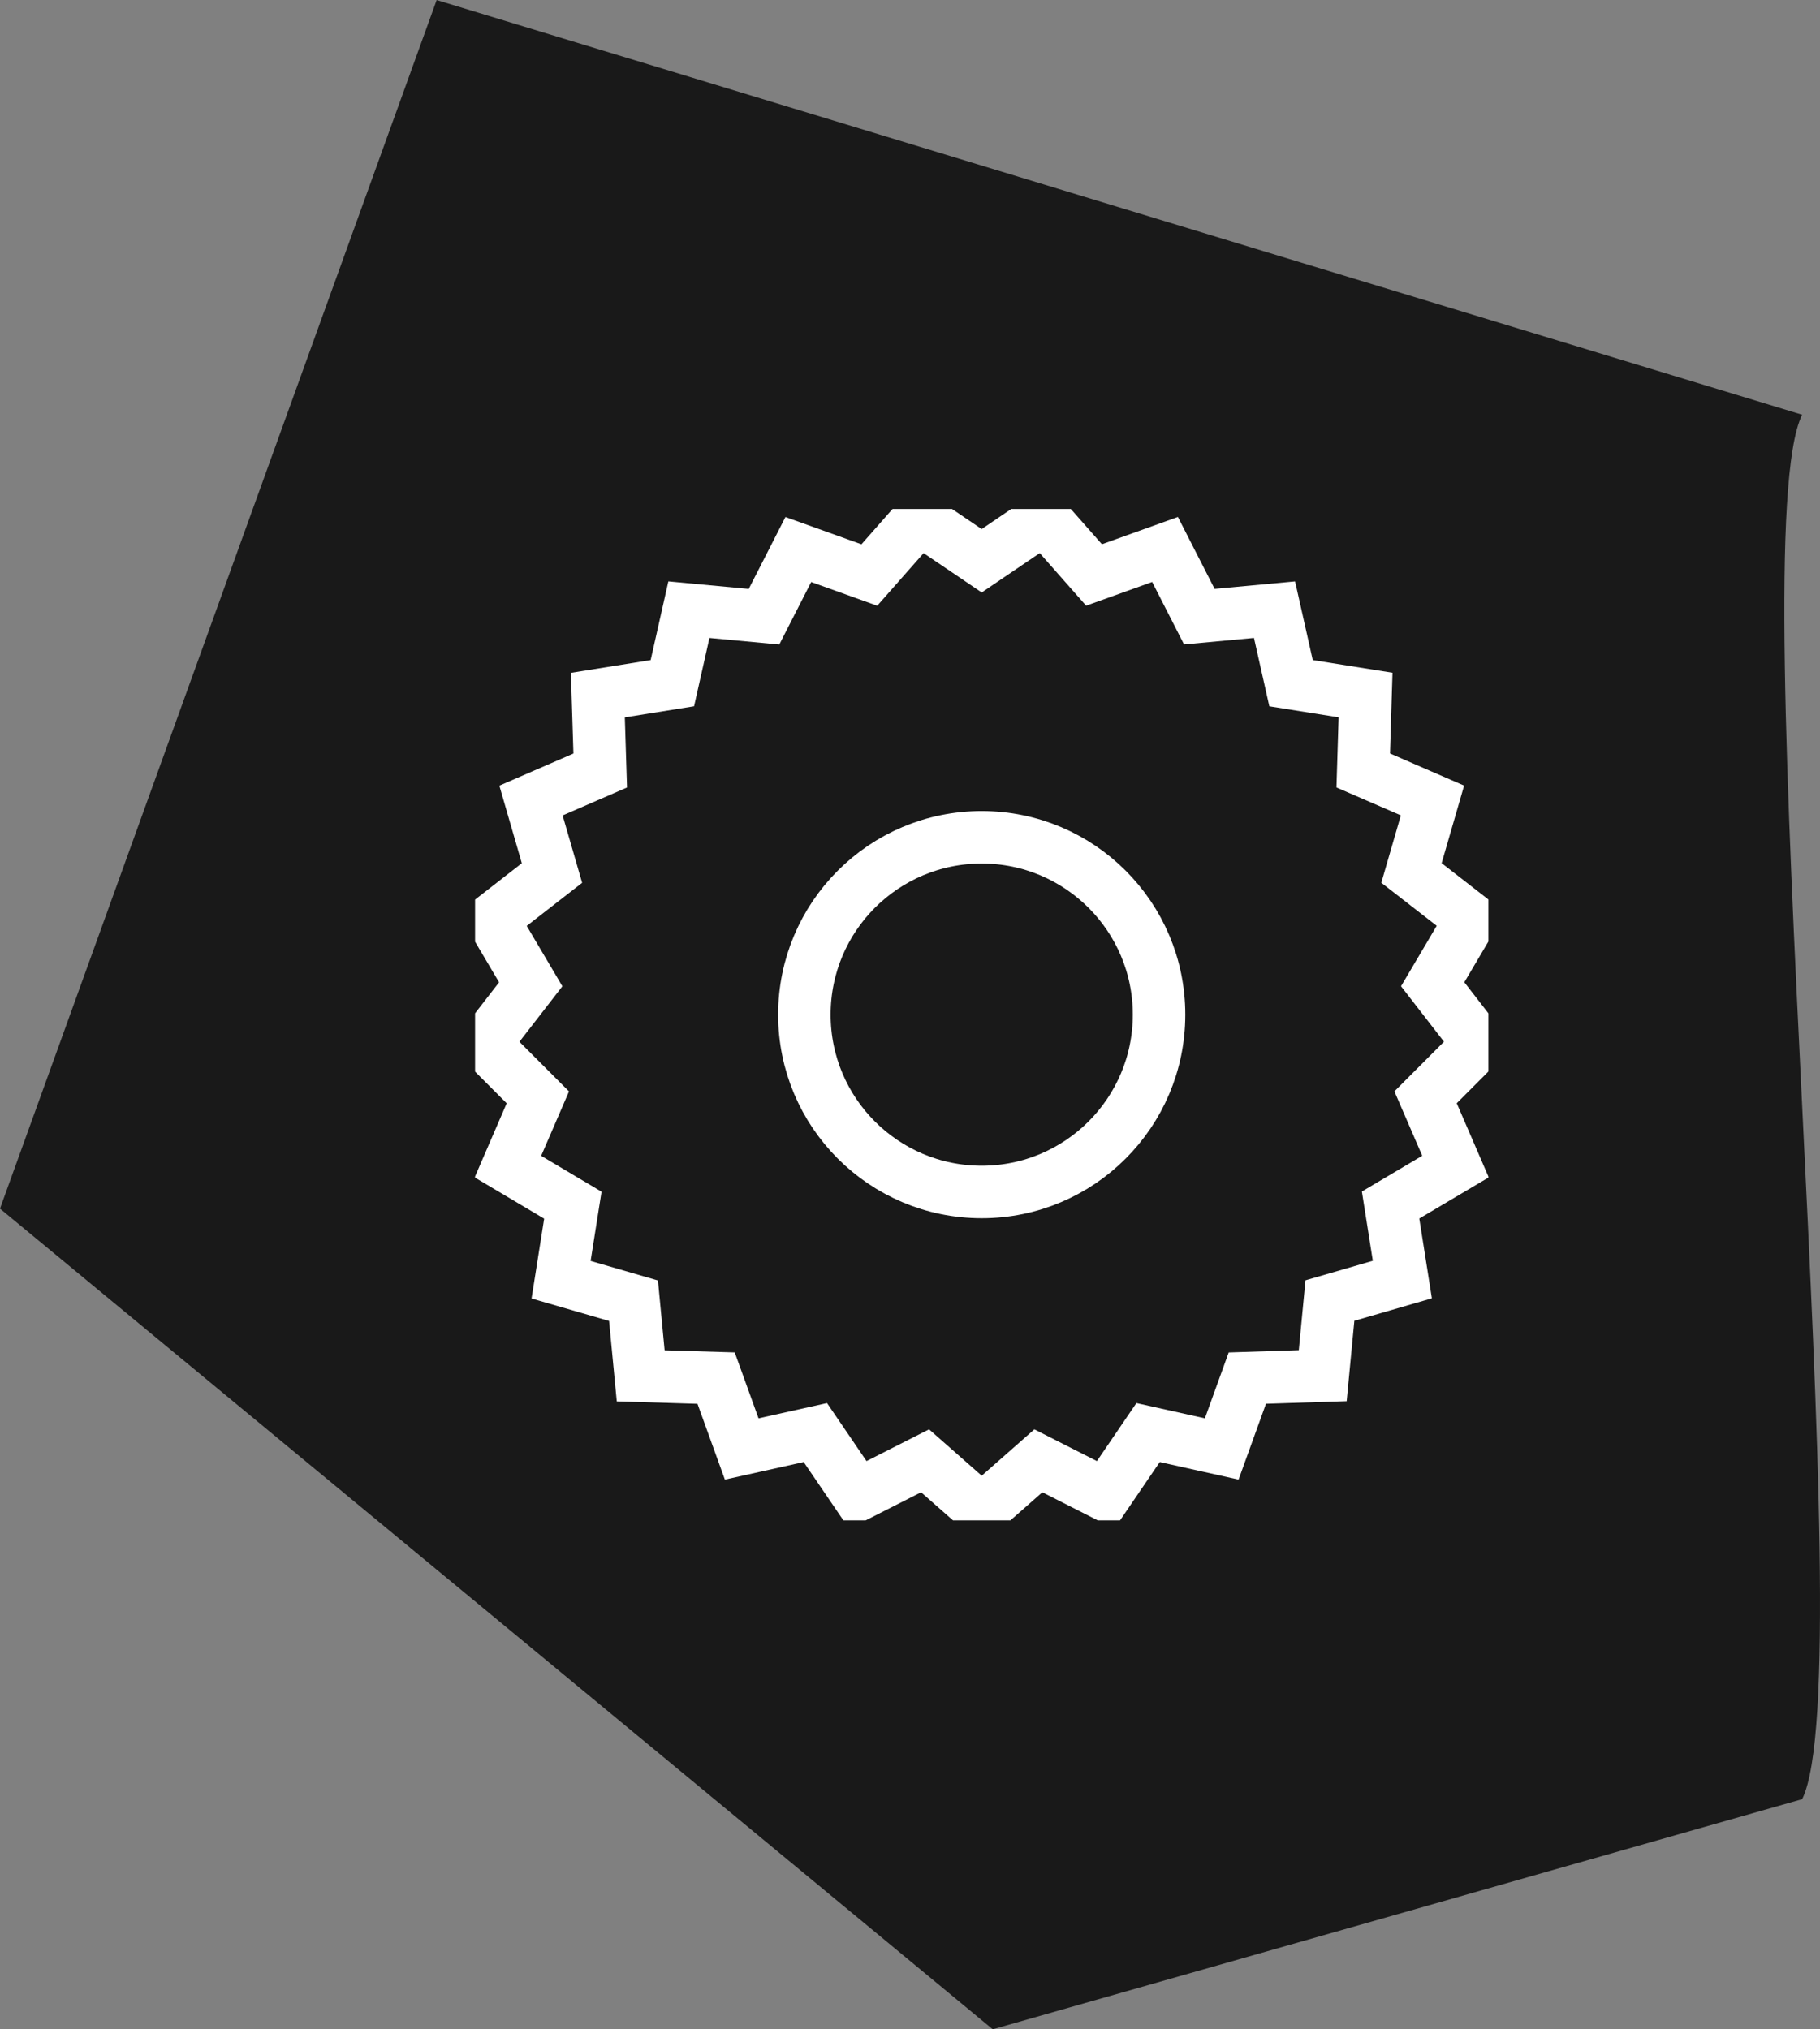 <svg xmlns="http://www.w3.org/2000/svg" xmlns:xlink="http://www.w3.org/1999/xlink" width="69.347" height="77.319" viewBox="0 0 69.347 77.319"><rect x="0" y="0" width="69.347" height="77.319" fill="#808080" stroke="none"/><defs><clipPath id="clip-path"><rect id="Rectangle_259" data-name="Rectangle 259" width="38.609" height="38.533" fill="none" stroke="#fff" stroke-width="2"></rect></clipPath></defs><g id="Group_241" data-name="Group 241" transform="translate(-841.898 -2383.34)"><path id="Path_342" data-name="Path 342" d="M68.666,82.9c2.357-4.73-2.35-48.026,0-52.749l-52.028-15.8L0,60.4,37.826,91.668Z" transform="translate(841.898 2368.991)" fill="#191919"></path><g id="Group_217" data-name="Group 217" transform="translate(860 2402.734)"><g id="Group_216" data-name="Group 216" clip-path="url(#clip-path)"><circle id="Ellipse_28" data-name="Ellipse 28" cx="6.757" cy="6.757" r="6.757" transform="translate(12.547 12.508)" fill="none" stroke="#fff" stroke-miterlimit="10" stroke-width="2"></circle><path id="Path_803" data-name="Path 803" d="M20.274,2.936l2.379-1.614,1.9,2.155,2.706-.971,1.307,2.56L31.431,4.8,32.06,7.6l2.839.452-.088,2.874,2.638,1.144-.8,2.761,2.27,1.764-1.462,2.476,1.76,2.273-2.031,2.035,1.14,2.639-2.473,1.465.448,2.84-2.76.8-.273,2.862-2.873.093-.976,2.7-2.806-.625-1.618,2.376-2.563-1.3-2.158,1.9-2.158-1.9-2.563,1.3-1.618-2.376-2.806.625-.976-2.7L7.28,33.991l-.273-2.862-2.76-.8.448-2.84L2.221,26.02l1.14-2.639L1.33,21.346l1.76-2.273L1.629,16.6,3.9,14.833l-.8-2.761,2.638-1.144L5.648,8.055,8.487,7.6,9.117,4.8l2.862.268,1.307-2.56,2.706.971,1.9-2.155Z" transform="translate(-0.97 -0.964)" fill="none" stroke="#fff" stroke-miterlimit="10" stroke-width="2"></path></g></g></g></svg>